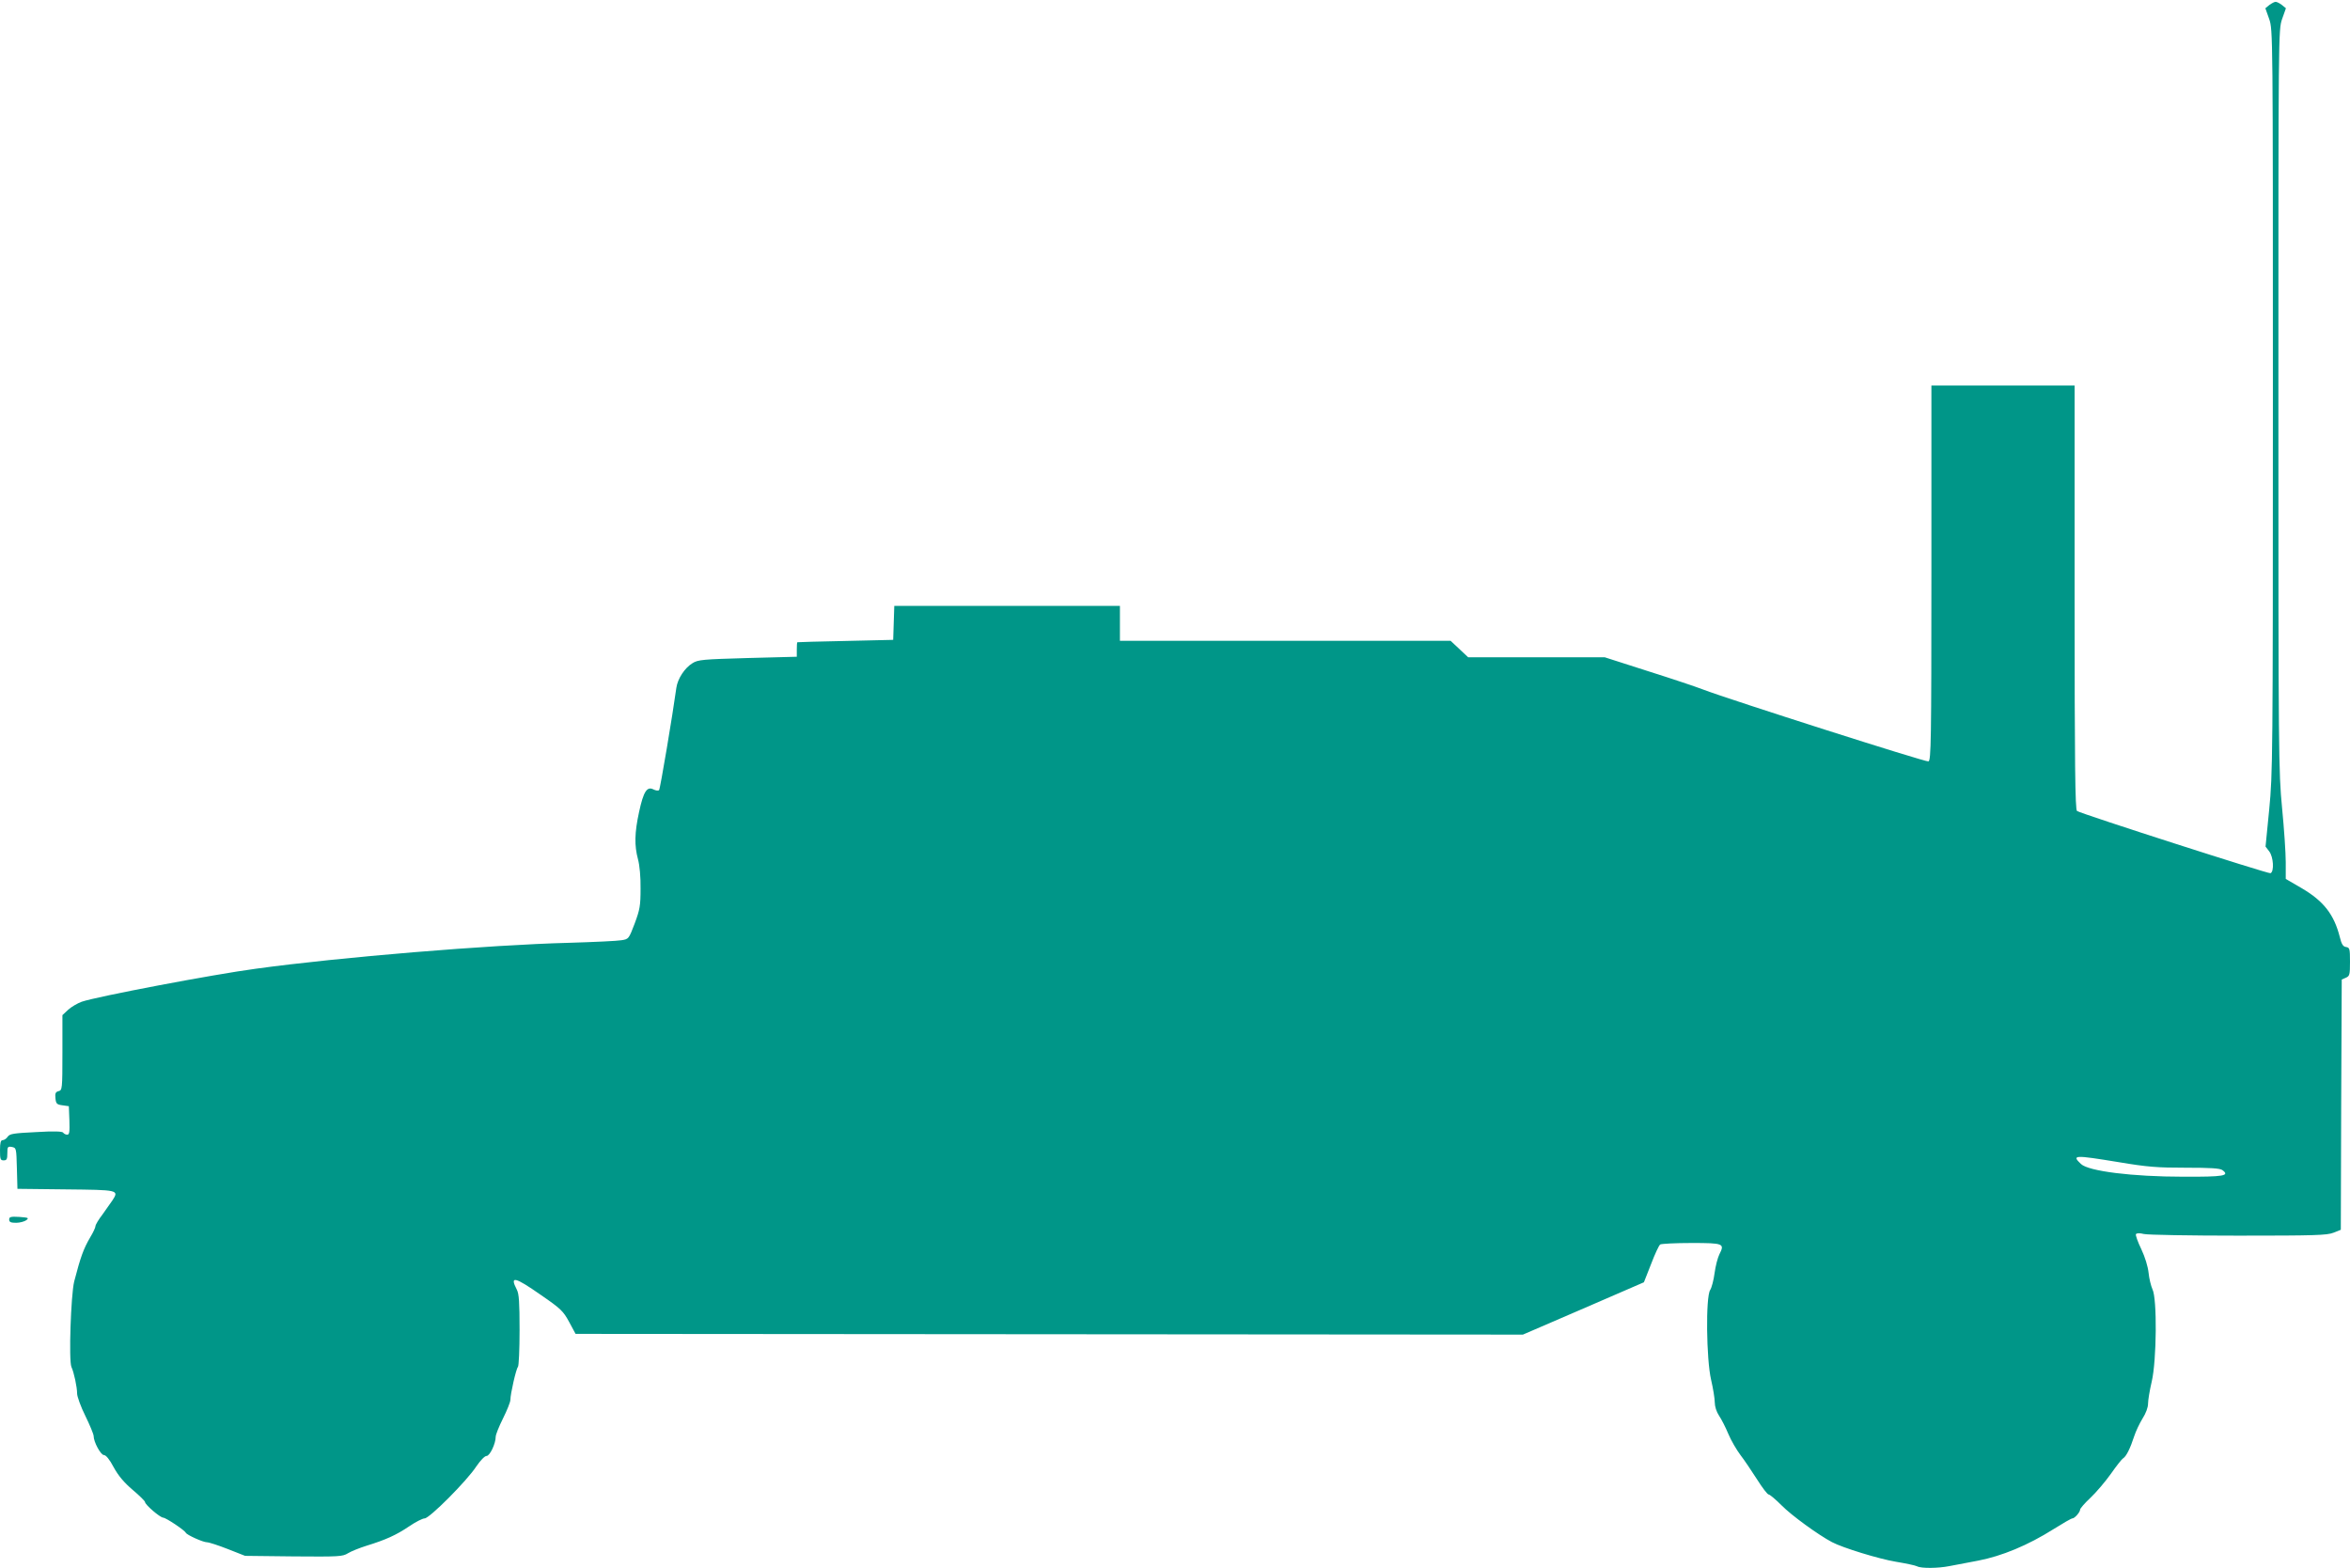 <?xml version="1.0" standalone="no"?>
<!DOCTYPE svg PUBLIC "-//W3C//DTD SVG 20010904//EN"
 "http://www.w3.org/TR/2001/REC-SVG-20010904/DTD/svg10.dtd">
<svg version="1.0" xmlns="http://www.w3.org/2000/svg"
 width="1280pt" height="854pt" viewBox="0 0 1280 854"
 preserveAspectRatio="xMidYMid meet">
<g transform="translate(0,854) scale(0.1,-0.1)"
fill="#009688" stroke="none">
<path d="M12361 8513 l-22 -18 21 -59 c20 -59 20 -73 20 -2080 0 -1952 -1
-2028 -20 -2224 l-20 -203 20 -26 c23 -30 28 -110 7 -119 -12 -4 -1027 322
-1054 339 -10 7 -13 250 -13 1163 l0 1154 -390 0 -390 0 0 -1020 c0 -917 -2
-1021 -16 -1027 -14 -5 -1082 336 -1229 392 -33 13 -167 58 -297 99 l-237 76
-372 0 -372 0 -48 45 -48 45 -901 0 -900 0 0 95 0 95 -615 0 -614 0 -3 -92 -3
-93 -260 -6 c-143 -3 -261 -6 -262 -7 -2 -1 -3 -19 -3 -41 l0 -38 -267 -7
c-245 -7 -271 -9 -301 -28 -43 -26 -81 -85 -88 -134 -20 -146 -88 -551 -94
-557 -4 -5 -18 -3 -30 3 -36 19 -55 -11 -79 -122 -25 -115 -26 -183 -6 -258 9
-33 15 -98 14 -160 0 -94 -4 -114 -32 -190 -32 -84 -33 -85 -72 -91 -22 -4
-150 -10 -285 -14 -434 -11 -1255 -79 -1705 -141 -233 -31 -869 -152 -950
-180 -22 -8 -55 -27 -73 -43 l-32 -30 0 -204 c0 -199 -1 -205 -21 -210 -16 -4
-20 -12 -17 -39 3 -29 7 -34 38 -38 l35 -5 3 -77 c2 -64 0 -78 -12 -78 -8 0
-18 5 -22 11 -4 7 -49 9 -148 3 -121 -6 -143 -9 -154 -25 -7 -11 -20 -19 -28
-19 -10 0 -14 -14 -14 -55 0 -48 2 -55 20 -55 17 0 20 7 20 39 0 35 2 38 25
34 24 -5 24 -7 27 -117 l3 -111 263 -3 c287 -3 291 -3 255 -59 -10 -15 -35
-50 -55 -78 -21 -27 -38 -56 -38 -63 0 -7 -12 -34 -28 -60 -38 -65 -53 -108
-88 -242 -18 -74 -30 -431 -15 -465 14 -30 31 -110 31 -145 0 -16 20 -72 45
-122 25 -51 45 -100 45 -109 0 -33 39 -104 56 -104 11 0 31 -24 53 -66 25 -46
56 -83 104 -124 37 -31 67 -61 67 -66 0 -14 81 -84 99 -85 16 -1 116 -68 123
-82 5 -12 94 -52 115 -52 11 0 63 -17 114 -37 l94 -37 264 -3 c248 -2 267 -1
296 17 18 11 63 29 101 41 104 32 162 58 233 106 35 24 73 43 84 43 26 0 230
204 282 284 22 32 45 56 55 56 18 0 50 67 50 105 0 11 18 56 40 100 22 44 40
89 40 101 0 32 31 168 41 179 5 5 9 95 9 201 0 151 -3 198 -15 220 -40 77 -12
71 131 -29 109 -75 122 -88 154 -147 l35 -65 2580 -2 2580 -2 329 142 330 143
39 99 c21 55 43 103 50 107 7 4 83 8 170 8 176 0 182 -3 152 -62 -9 -18 -21
-64 -26 -102 -5 -38 -16 -80 -24 -92 -25 -38 -21 -377 5 -489 11 -47 20 -103
20 -123 0 -22 9 -51 23 -72 13 -19 36 -64 51 -100 15 -36 45 -87 66 -115 21
-27 61 -87 90 -132 29 -46 57 -83 64 -83 6 0 38 -27 71 -60 52 -53 199 -160
273 -199 58 -31 257 -92 348 -107 54 -9 107 -20 116 -25 23 -12 114 -11 175 1
26 5 98 19 158 30 129 25 270 83 411 172 51 32 96 58 102 58 12 0 42 34 42 48
0 6 25 35 56 64 31 29 81 88 111 130 30 43 60 81 67 85 17 10 39 54 60 119 9
28 30 72 46 98 18 28 30 60 30 81 0 19 9 73 20 120 27 114 30 453 4 503 -8 18
-18 58 -21 89 -4 36 -19 85 -40 130 -19 39 -32 76 -29 81 4 6 20 7 43 1 21 -5
253 -9 515 -9 416 0 483 2 518 16 l40 16 2 682 3 681 23 10 c20 9 22 16 22 87
0 71 -2 77 -21 80 -17 2 -25 15 -35 56 -31 121 -87 193 -203 262 l-91 53 0 91
c0 50 -9 183 -20 296 -19 197 -20 282 -20 2221 0 2002 0 2016 20 2075 l21 59
-22 18 c-12 9 -27 17 -34 17 -7 0 -22 -8 -34 -17z m-819 -6303 c155 -26 209
-30 363 -30 136 0 186 -3 200 -13 42 -31 8 -37 -213 -36 -276 0 -516 30 -557
69 -53 50 -38 50 207 10z"/>
<path d="M50 1898 c0 -14 8 -18 38 -18 20 0 45 7 55 14 16 13 12 14 -37 18
-48 3 -56 0 -56 -14z"/>
</g>
</svg>

